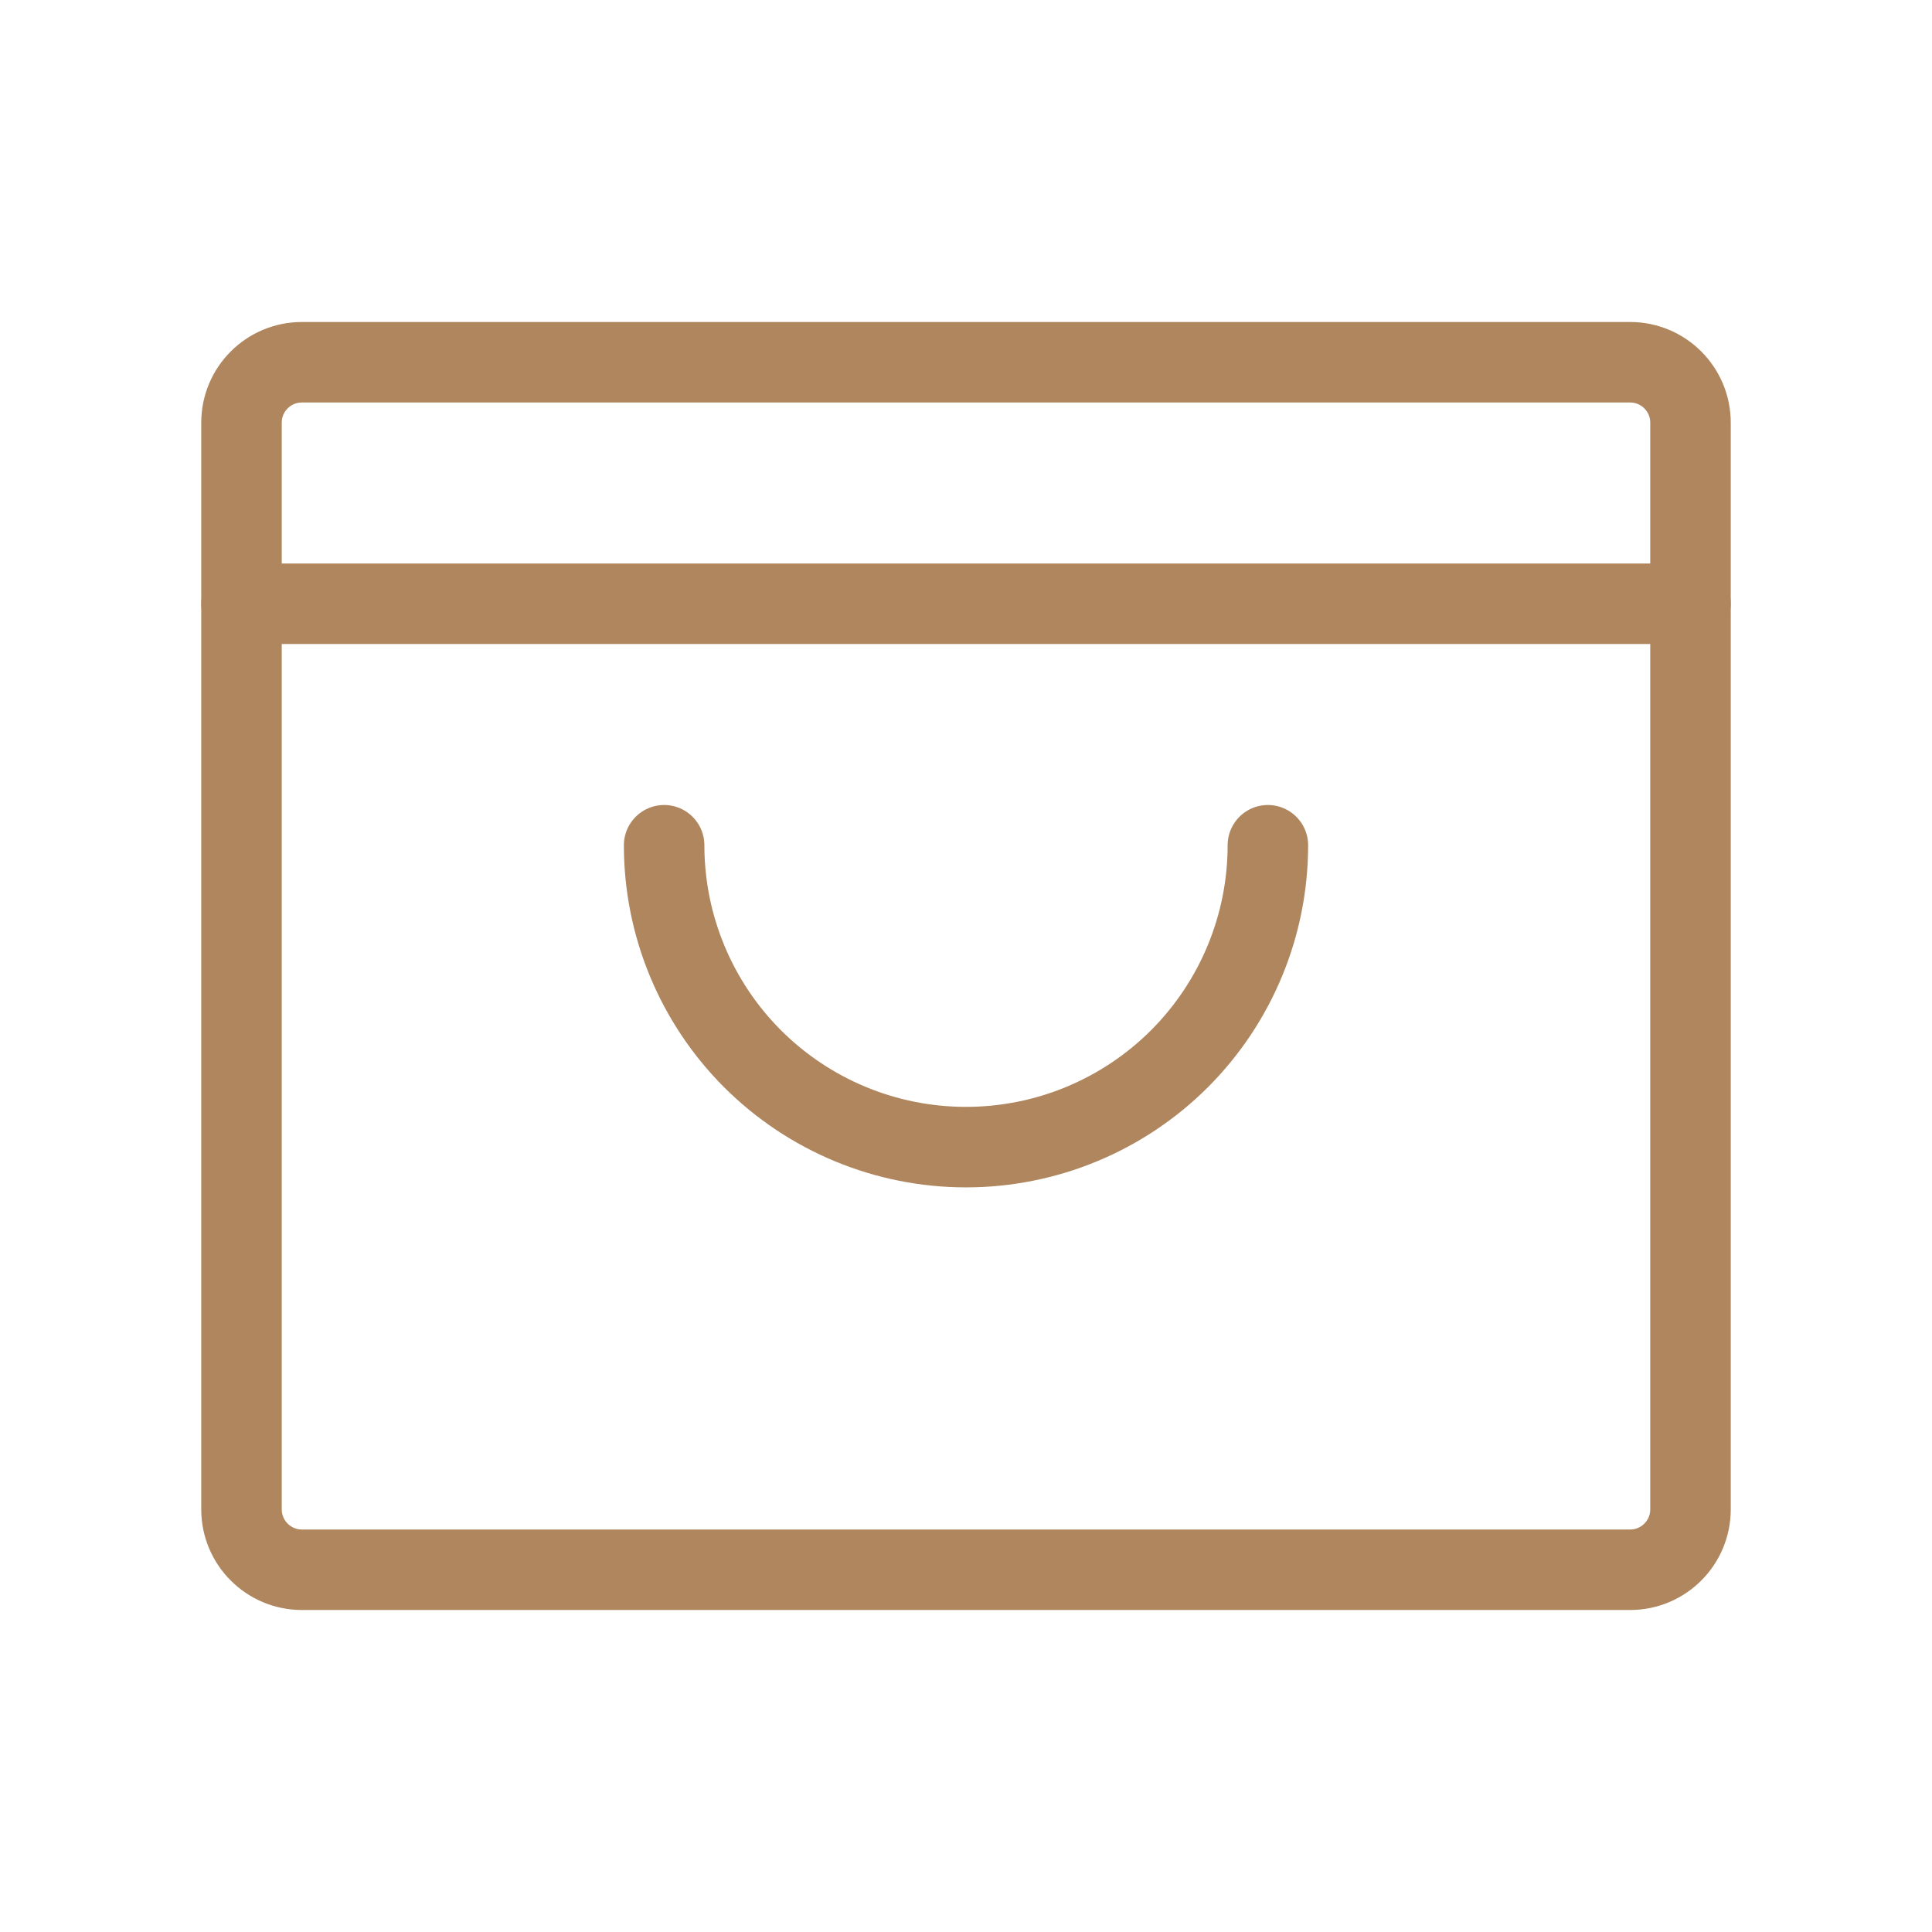 <svg xmlns="http://www.w3.org/2000/svg" fill="none" viewBox="0 0 24 24" height="24" width="24">
<g clip-path="url(#clip0_953_15869)" id="ShoppingBagOpen">
<path stroke-linejoin="round" stroke-linecap="round" stroke="#AF865D" d="M20.25 4.5H3.75C3.336 4.5 3 4.836 3 5.25V18.75C3 19.164 3.336 19.5 3.75 19.5H20.25C20.664 19.5 21 19.164 21 18.75V5.25C21 4.836 20.664 4.5 20.25 4.5Z" id="Vector"></path>
<path stroke-linejoin="round" stroke-linecap="round" stroke="#AF865D" d="M3 7.5H21" id="Vector_2"></path>
<path stroke-linejoin="round" stroke-linecap="round" stroke="#AF865D" d="M15.75 10.5C15.75 11.495 15.355 12.448 14.652 13.152C13.948 13.855 12.995 14.25 12 14.25C11.005 14.25 10.052 13.855 9.348 13.152C8.645 12.448 8.25 11.495 8.25 10.5" id="Vector_3"></path>
</g>
<defs>
<clipPath id="clip0_953_15869">
<rect fill="white" height="24" width="24"></rect>
</clipPath>
</defs>
</svg>
